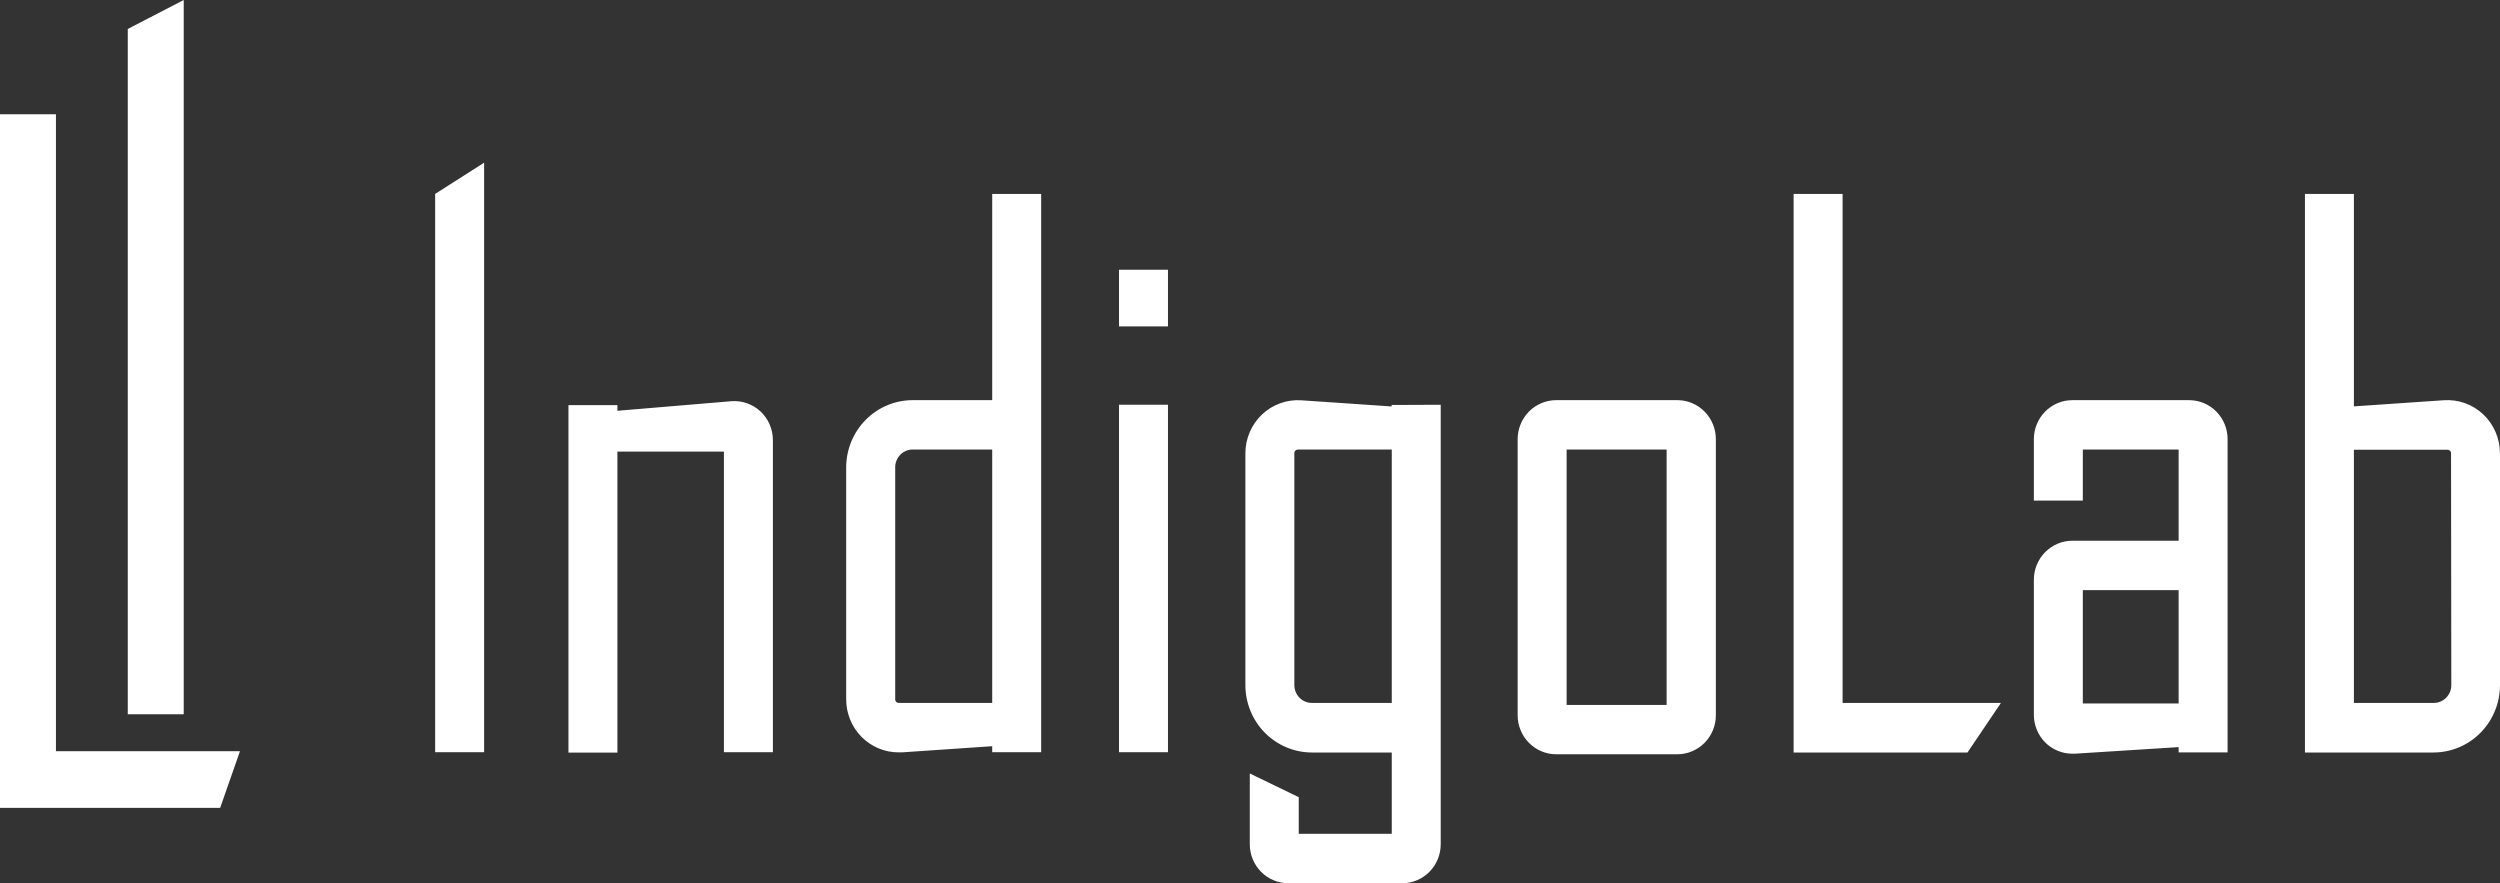 <?xml version="1.0" encoding="UTF-8"?> <svg xmlns="http://www.w3.org/2000/svg" width="167" height="59" viewBox="0 0 167 59" fill="none"><rect x="0" y="0" width="167" height="59" fill="#333333" stroke="none"/> <g clip-path="url(#clip0)"> <path d="M12.273 47.712H8.535V1.935L12.273 0V47.712Z" fill="white"></path> <path d="M32.339 50.248H29.068V12.954L32.339 10.867V50.248ZM50.806 27.487C50.546 27.243 50.238 27.057 49.903 26.939C49.568 26.821 49.212 26.774 48.858 26.801L41.243 27.44V27.061H37.973V50.272H41.243V30.165H48.358V50.248H51.629V29.398C51.629 29.04 51.556 28.685 51.414 28.356C51.273 28.027 51.066 27.731 50.806 27.487ZM114.619 47.783V29.332C114.618 28.642 114.347 27.981 113.865 27.494C113.384 27.006 112.731 26.731 112.05 26.73H103.967C103.629 26.728 103.293 26.794 102.979 26.924C102.666 27.054 102.38 27.245 102.14 27.487C101.899 27.729 101.708 28.016 101.578 28.333C101.447 28.649 101.38 28.989 101.379 29.332V47.783C101.381 48.473 101.652 49.134 102.133 49.621C102.615 50.109 103.268 50.384 103.949 50.385H112.031C112.37 50.387 112.706 50.321 113.019 50.191C113.333 50.061 113.618 49.87 113.859 49.628C114.099 49.386 114.29 49.099 114.421 48.782C114.551 48.466 114.619 48.126 114.619 47.783ZM104.65 30.028H111.33V47.088H104.65V30.028ZM78.02 27.038H74.75V50.248H78.02V27.038ZM78.02 18.02H74.75V21.805H78.02V18.02ZM69.55 12.954V50.248H66.28V49.846L60.262 50.257H60.029C59.568 50.259 59.112 50.168 58.686 49.99C58.261 49.812 57.874 49.551 57.548 49.221C57.223 48.891 56.965 48.499 56.789 48.068C56.613 47.637 56.524 47.175 56.525 46.709V31.225C56.526 30.033 56.994 28.89 57.826 28.048C58.658 27.205 59.786 26.731 60.963 26.73H66.28V12.954H69.55ZM66.28 46.955V30.028H60.963C60.809 30.028 60.656 30.06 60.514 30.12C60.372 30.181 60.243 30.27 60.135 30.381C60.027 30.492 59.942 30.624 59.884 30.769C59.827 30.913 59.798 31.069 59.8 31.225V46.718C59.799 46.751 59.805 46.783 59.817 46.813C59.829 46.843 59.847 46.871 59.87 46.894C59.919 46.936 59.983 46.958 60.047 46.955H66.28ZM167 30.278V45.772C166.998 46.964 166.529 48.105 165.697 48.948C164.866 49.79 163.738 50.264 162.562 50.267H155.605H153.97V12.954H157.241V27.146L163.258 26.735C163.737 26.703 164.217 26.77 164.668 26.933C165.12 27.096 165.534 27.352 165.885 27.683C166.235 28.015 166.514 28.416 166.705 28.862C166.896 29.307 166.995 29.788 166.995 30.274L167 30.278ZM163.73 30.278C163.73 30.246 163.724 30.214 163.711 30.185C163.698 30.155 163.679 30.129 163.655 30.108C163.632 30.085 163.604 30.067 163.574 30.055C163.543 30.044 163.51 30.039 163.478 30.042H157.241V46.955H162.581C162.89 46.954 163.186 46.829 163.405 46.607C163.624 46.386 163.747 46.086 163.748 45.772L163.73 30.278ZM96.24 27.038V56.398C96.239 57.088 95.968 57.749 95.486 58.237C95.005 58.724 94.352 58.999 93.671 59H86.056C85.374 58.999 84.722 58.724 84.24 58.237C83.758 57.749 83.487 57.088 83.486 56.398V51.667L86.756 53.252V55.698H92.97V50.267H87.63C86.454 50.264 85.326 49.79 84.494 48.948C83.663 48.105 83.194 46.964 83.192 45.772V30.278C83.192 29.793 83.291 29.312 83.482 28.866C83.673 28.421 83.952 28.02 84.303 27.688C84.653 27.356 85.067 27.101 85.519 26.938C85.971 26.775 86.451 26.707 86.929 26.74L92.961 27.151V27.052L96.24 27.038ZM92.97 46.955V30.028H86.714C86.649 30.026 86.585 30.049 86.537 30.094C86.513 30.115 86.494 30.141 86.481 30.171C86.468 30.2 86.462 30.232 86.462 30.264V45.772C86.463 46.086 86.587 46.386 86.805 46.607C87.024 46.829 87.321 46.954 87.63 46.955H92.97ZM133.662 46.955H123.085V12.954H119.814V50.267H131.429L133.662 46.955ZM148.803 29.332V50.262H145.533V49.907L138.591 50.347H138.432C138.094 50.348 137.76 50.281 137.448 50.15C137.136 50.02 136.852 49.828 136.613 49.587C136.375 49.345 136.185 49.058 136.057 48.742C135.928 48.426 135.862 48.087 135.862 47.745V38.723C135.863 38.033 136.135 37.372 136.616 36.885C137.098 36.397 137.751 36.122 138.432 36.121H145.533V30.028H139.132V33.439H135.862V29.332C135.863 28.642 136.135 27.981 136.616 27.494C137.098 27.006 137.751 26.731 138.432 26.73H146.229C146.567 26.73 146.901 26.796 147.214 26.927C147.526 27.057 147.81 27.249 148.049 27.491C148.288 27.732 148.478 28.019 148.607 28.335C148.737 28.651 148.803 28.99 148.803 29.332ZM145.533 46.993V39.423H139.132V46.993H145.533Z" fill="white"></path> <path d="M3.737 50.181V7.631H0V53.966H14.707L16.029 50.181H3.737Z" fill="white"></path> </g> <defs> <clipPath id="clip0"> <rect width="167" height="59" fill="white"></rect> </clipPath> </defs> </svg> 